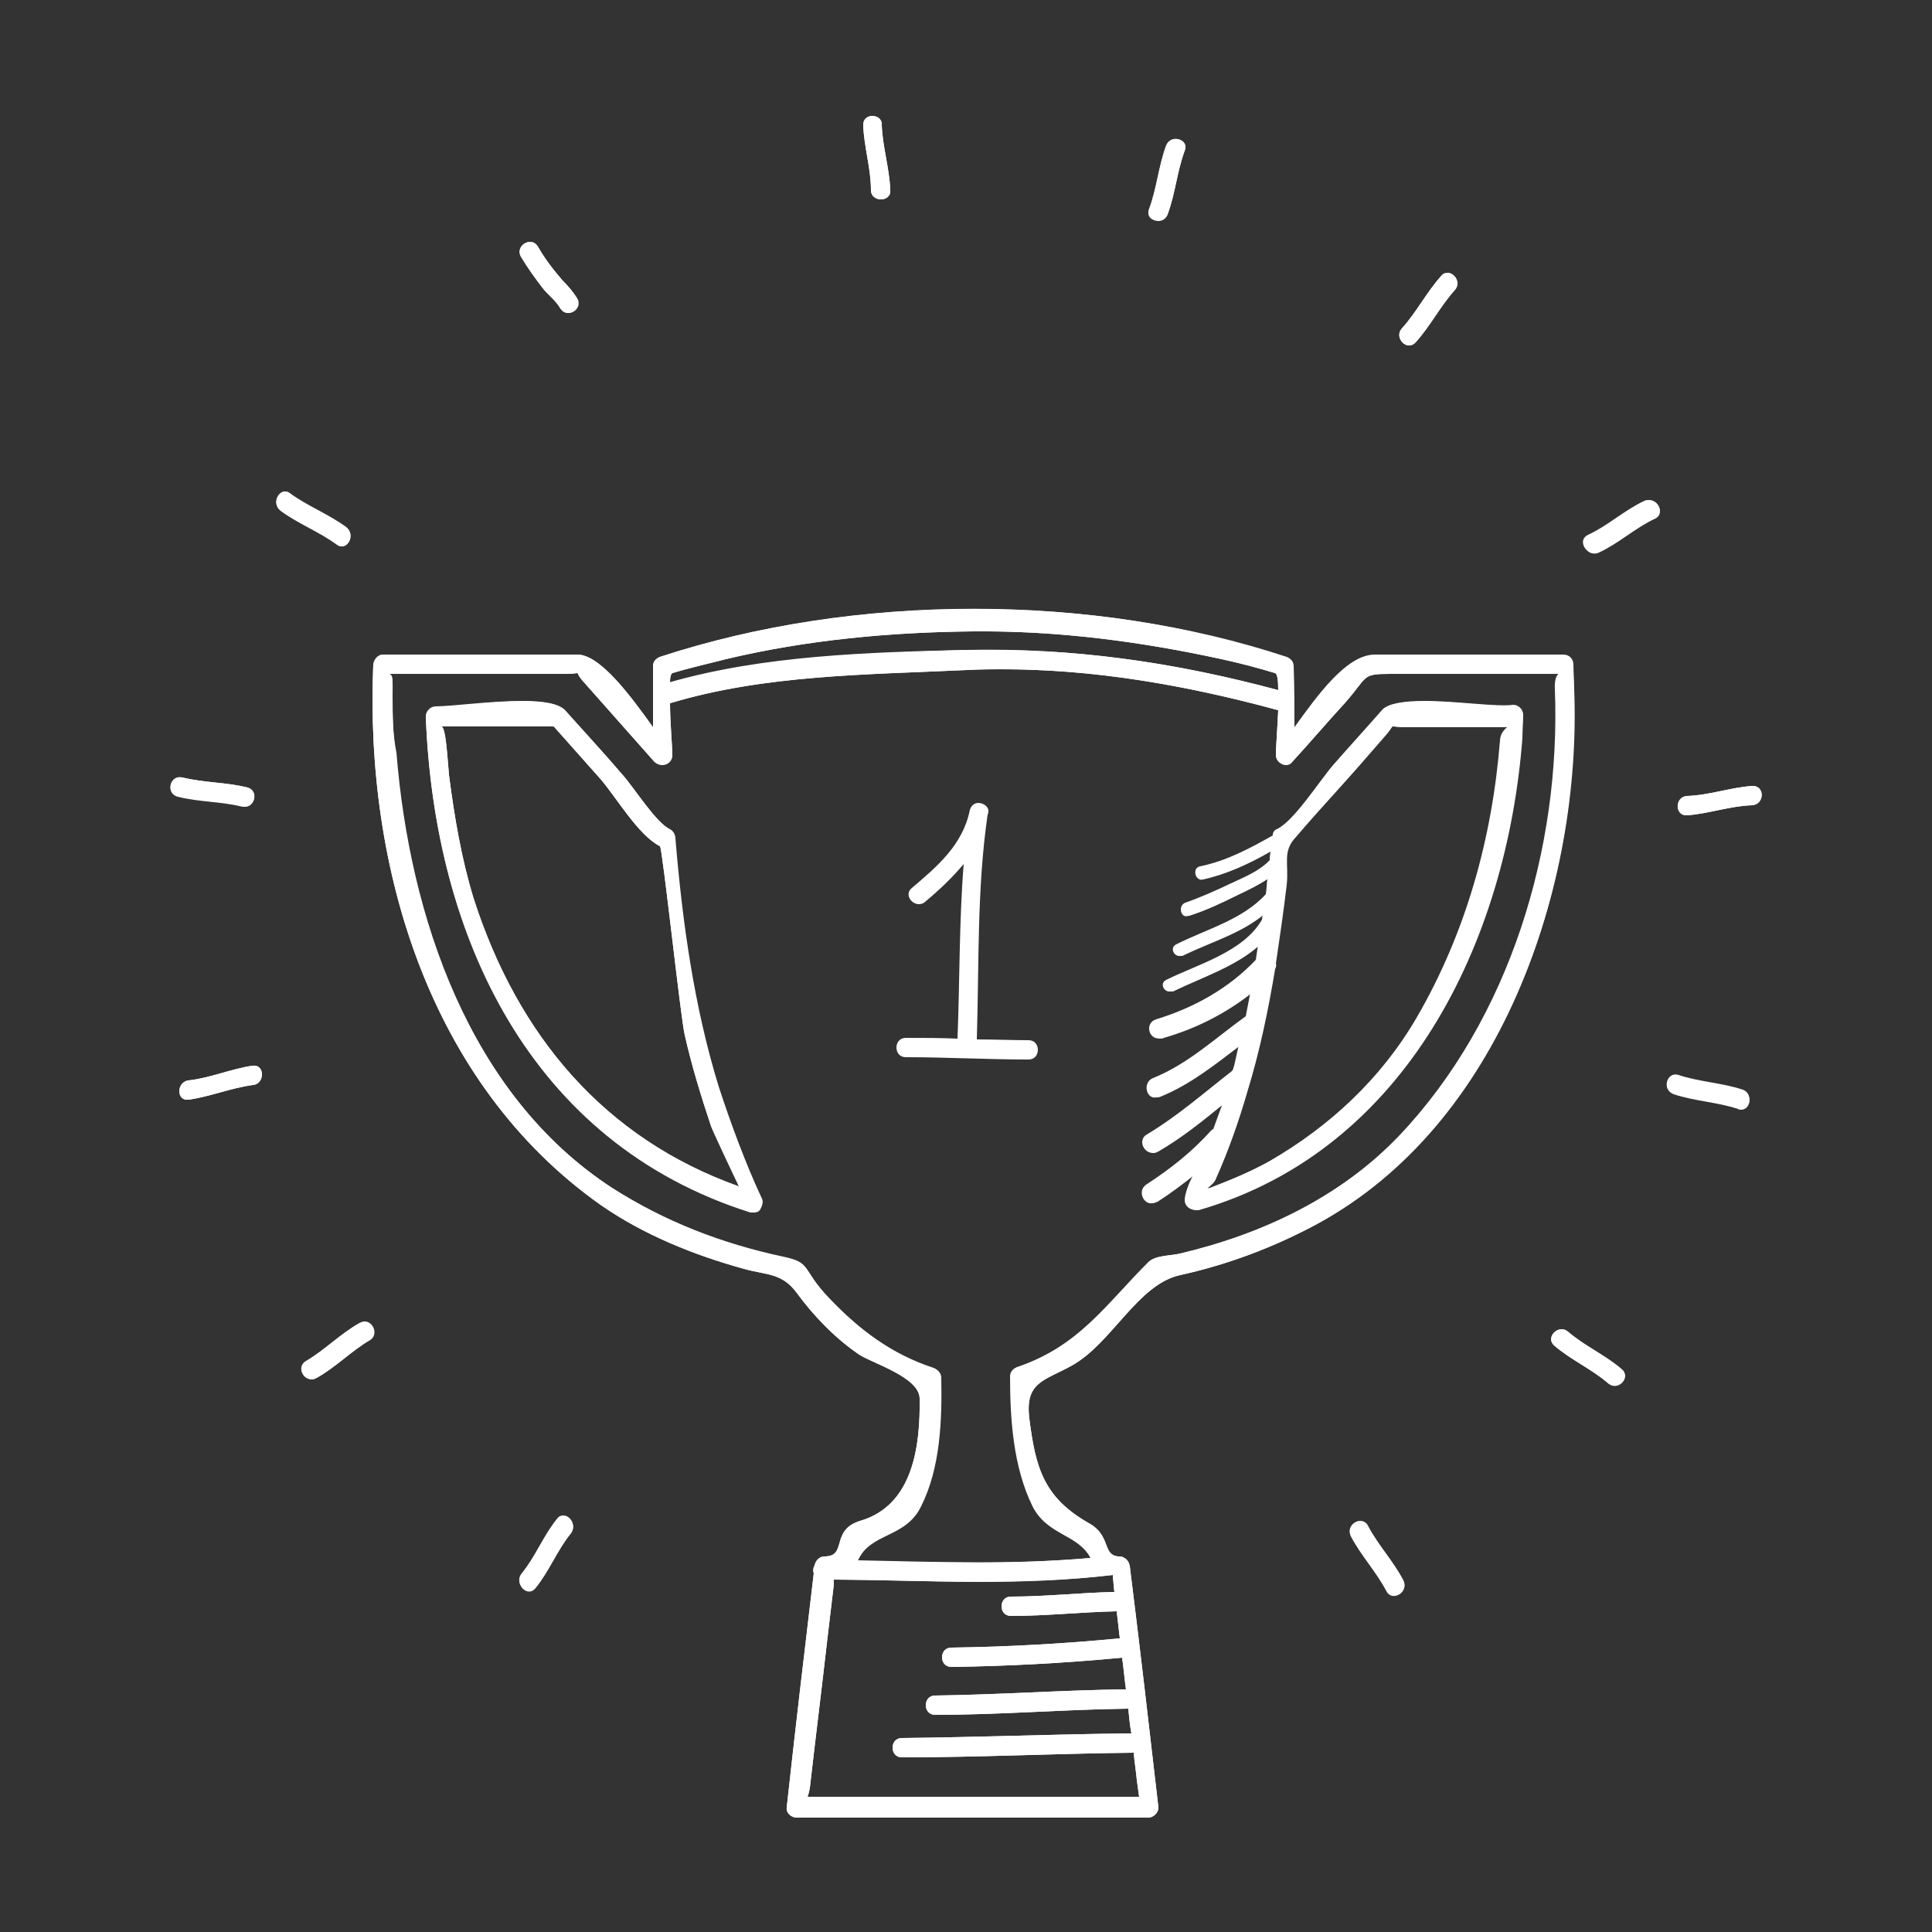 <?xml version="1.0" encoding="utf-8"?>
<!-- Generator: Adobe Illustrator 23.0.5, SVG Export Plug-In . SVG Version: 6.00 Build 0)  -->
<svg version="1.1" id="Capa_1" xmlns="http://www.w3.org/2000/svg" xmlns:xlink="http://www.w3.org/1999/xlink" x="0px" y="0px"
	 viewBox="0 0 25 25" style="enable-background:new 0 0 25 25;" xml:space="preserve">
<rect x="0" y="0" width="25" height="25" fill="#333333" stroke="none"/>
<style type="text/css">
	.st0{fill:#FFFFFF;}
</style>
<g>
	<g>
		<path class="st0" d="M20.37,8.92c0-0.11-0.01-0.22-0.01-0.32c0-0.07-0.05-0.13-0.13-0.13c-0.81,0-1.63,0-2.44,0
			c-0.37,0-0.75,0.54-1.04,0.94c0-0.26,0-0.52-0.01-0.79c0-0.06-0.04-0.1-0.09-0.12c-2.51-0.83-5.59-0.83-8.11,0
			C8.49,8.52,8.45,8.56,8.45,8.62C8.45,8.88,8.45,9.14,8.45,9.41C8.17,9.02,7.77,8.47,7.47,8.47c-0.84,0-1.67,0-2.51,0
			c-0.07,0-0.12,0.06-0.13,0.13c-0.11,2.62,0.72,5.42,2.94,6.99c0.56,0.39,1.21,0.65,1.86,0.83c0.29,0.08,0.49,0.05,0.68,0.31
			c0.22,0.3,0.5,0.59,0.81,0.8c0.17,0.11,0.77,0.29,0.78,0.56c0.01,0.61-0.08,1.39-0.77,1.59c-0.39,0.12-0.16,0.46-0.46,0.46
			c-0.07,0-0.12,0.06-0.13,0.12c-0.02,0.03-0.02,0.07-0.01,0.1c-0.12,1.01-0.24,2.02-0.35,3.03c-0.01,0.07,0.06,0.13,0.13,0.13
			c1.52,0,3.03,0,4.55,0c0.06,0,0.13-0.06,0.13-0.13c-0.12-1.04-0.24-2.08-0.37-3.12c-0.01-0.06-0.04-0.1-0.09-0.12
			c-0.02-0.01-0.04-0.01-0.06-0.01c0,0,0,0,0,0c-0.21-0.02-0.09-0.27-0.38-0.43c-0.58-0.33-0.69-0.71-0.77-1.35
			c-0.06-0.48,0.19-0.49,0.55-0.69c0.52-0.29,0.85-1.05,1.4-1.17c0.63-0.14,1.21-0.36,1.77-0.66C19.42,14.53,20.47,11.48,20.37,8.92
			z M8.7,8.71c0.23-0.07,0.46-0.12,0.69-0.18c1.05-0.25,2.13-0.35,3.21-0.36c1.08-0.01,2.16,0.13,3.21,0.36
			c0.23,0.05,0.46,0.11,0.69,0.18c0.03,0.01,0.04,0.1,0.04,0.22c-1.34-0.36-2.64-0.55-4.04-0.52c-1.26,0.03-2.62,0.07-3.84,0.42
			C8.67,8.77,8.68,8.72,8.7,8.71z M14.4,20.38c0,0.01,0,0.02,0,0.03c0.01,0.06,0.01,0.12,0.02,0.19c-0.45,0.01-0.89,0.06-1.34,0.06
			c-0.16,0-0.16,0.25,0,0.25c0.46,0,0.91-0.05,1.37-0.06c0.01,0.09,0.02,0.17,0.03,0.26c0,0.03,0.01,0.06,0.01,0.09
			c-0.72,0.07-1.46,0.11-2.18,0.12c-0.16,0-0.16,0.25,0,0.25c0.73-0.01,1.48-0.05,2.21-0.12c0.02,0.14,0.03,0.27,0.05,0.41
			c-0.82,0.01-1.65,0.07-2.47,0.08c-0.16,0-0.16,0.25,0,0.25c0.84,0,1.67-0.07,2.5-0.08c0.01,0.11,0.02,0.21,0.04,0.32
			c-0.99,0.01-1.98,0.05-2.97,0.06c-0.16,0-0.16,0.25,0,0.25c1,0,2-0.05,3-0.06c0.01,0.12,0.03,0.24,0.04,0.35
			c0.01,0.07,0.02,0.15,0.03,0.22c-0.2,0-0.4,0-0.6,0c-0.51,0-1.02,0-1.54,0c-0.46,0-0.92,0-1.38,0c-0.25,0-0.51,0-0.77,0
			c0.01-0.03,0.02-0.06,0.03-0.12c0.07-0.62,0.15-1.25,0.22-1.87c0.03-0.25,0.06-0.51,0.09-0.76c0-0.02,0-0.04,0-0.06
			C12,20.45,13.2,20.52,14.4,20.38z M20.12,8.92c0.08,2.05-0.58,4.26-2.01,5.77c-0.76,0.8-1.78,1.28-2.84,1.53
			c-0.11,0.03-0.32,0.02-0.41,0.11c-0.56,0.56-0.9,1.09-1.7,1.36c-0.05,0.02-0.09,0.06-0.09,0.12c0,0.55,0.04,1.17,0.29,1.68
			c0.19,0.38,0.59,0.36,0.75,0.67c-1,0.09-2.01,0.05-3.02,0.03c0.15-0.37,0.62-0.29,0.82-0.71c0.25-0.5,0.27-1.11,0.26-1.66
			c0-0.06-0.04-0.1-0.09-0.12c-0.55-0.18-0.97-0.5-1.36-0.91c-0.37-0.39-0.21-0.45-0.59-0.53c-0.79-0.17-1.52-0.45-2.21-0.89
			c-1.86-1.21-2.63-3.53-2.8-5.64C5.08,9.49,5.08,9.25,5.08,9.01c0-0.22,0.01-0.29-0.06-0.29c0.55,0,1.09,0,1.64,0
			c0.22,0,0.44,0,0.66,0c0.24,0,0.09-0.06,0.22,0.09c0.31,0.35,0.62,0.7,0.93,1.05C8.56,9.94,8.7,9.88,8.7,9.77
			c0-0.11-0.03-0.42-0.03-0.67c1.22-0.37,2.57-0.37,3.84-0.43c1.38-0.06,2.71,0.16,4.03,0.52c-0.01,0.23-0.03,0.48-0.03,0.58
			c0,0.11,0.14,0.17,0.21,0.09c0.23-0.25,0.45-0.51,0.68-0.76c0.31-0.35,0.21-0.38,0.59-0.38c0.51,0,1.02,0,1.54,0
			c0.2,0,0.4,0,0.59,0c0.03,0,0.05,0,0.06-0.01C20.16,8.72,20.11,8.76,20.12,8.92z"/>
		<path class="st0" d="M12.6,7.88c-1.4,0-2.8,0.21-4.06,0.62C8.49,8.52,8.45,8.56,8.45,8.62C8.45,8.88,8.45,9.14,8.45,9.41
			C8.17,9.02,7.77,8.47,7.47,8.47c-0.84,0-1.67,0-2.51,0c-0.07,0-0.12,0.06-0.13,0.13c-0.11,2.62,0.72,5.42,2.94,6.99
			c0.56,0.39,1.21,0.65,1.86,0.83c0.29,0.08,0.49,0.05,0.68,0.31c0.22,0.3,0.5,0.59,0.81,0.8c0.17,0.11,0.77,0.29,0.78,0.56
			c0.01,0.61-0.08,1.39-0.77,1.59c-0.39,0.12-0.16,0.46-0.46,0.46c-0.07,0-0.12,0.06-0.13,0.12c-0.02,0.03-0.02,0.07-0.01,0.1
			c-0.12,1.01-0.24,2.02-0.35,3.03c-0.01,0.07,0.06,0.13,0.13,0.13c1.52,0,3.03,0,4.55,0c0.06,0,0.13-0.06,0.13-0.13
			c-0.12-1.04-0.24-2.08-0.37-3.12c-0.01-0.06-0.04-0.1-0.09-0.12c-0.01-0.01-0.03-0.01-0.05-0.01c0,0-0.01,0-0.01,0c0,0,0,0,0,0
			c-0.21-0.02-0.09-0.27-0.38-0.43c-0.58-0.33-0.69-0.71-0.77-1.35c-0.06-0.48,0.19-0.49,0.55-0.69c0.52-0.29,0.85-1.05,1.4-1.17
			c0.63-0.14,1.21-0.36,1.77-0.66c2.37-1.28,3.42-4.33,3.32-6.9c0-0.11-0.01-0.22-0.01-0.32c0-0.07-0.05-0.13-0.13-0.13
			c-0.81,0-1.63,0-2.44,0c-0.37,0-0.75,0.54-1.04,0.94c0-0.26,0-0.52-0.01-0.79c0-0.06-0.04-0.1-0.09-0.12
			C15.4,8.08,14,7.88,12.6,7.88L12.6,7.88z M8.67,8.84C8.67,8.77,8.68,8.72,8.7,8.71c0.23-0.07,0.46-0.12,0.69-0.18
			c1.05-0.25,2.13-0.35,3.21-0.36c0.04,0,0.09,0,0.13,0c1.04,0,2.07,0.14,3.08,0.36c0.23,0.05,0.46,0.11,0.69,0.18
			c0.03,0.01,0.04,0.1,0.04,0.22c-1.23-0.33-2.44-0.52-3.72-0.52c-0.11,0-0.21,0-0.32,0C11.25,8.45,9.88,8.49,8.67,8.84L8.67,8.84z
			 M8.57,9.9c0.07,0,0.13-0.05,0.13-0.13c0-0.11-0.03-0.42-0.03-0.67c1.22-0.37,2.57-0.37,3.84-0.43c0.15-0.01,0.3-0.01,0.45-0.01
			c1.22,0,2.4,0.21,3.58,0.53c-0.01,0.23-0.03,0.48-0.03,0.58c0,0.07,0.07,0.13,0.13,0.13c0.03,0,0.06-0.01,0.08-0.04
			c0.23-0.25,0.45-0.51,0.68-0.76c0.31-0.35,0.21-0.38,0.59-0.38c0.51,0,1.02,0,1.54,0c0.2,0,0.4,0,0.59,0c0.03,0,0.05,0,0.06-0.01
			c-0.01,0.01-0.06,0.05-0.05,0.21c0.08,2.05-0.58,4.26-2.01,5.77c-0.76,0.8-1.78,1.28-2.84,1.53c-0.11,0.03-0.32,0.02-0.41,0.11
			c-0.56,0.56-0.9,1.09-1.7,1.36c-0.05,0.02-0.09,0.06-0.09,0.12c0,0.55,0.04,1.17,0.29,1.68c0.19,0.38,0.59,0.36,0.75,0.67
			c-0.48,0.04-0.97,0.06-1.45,0.06c-0.52,0-1.05-0.01-1.57-0.02c0.15-0.37,0.62-0.29,0.82-0.71c0.25-0.5,0.27-1.11,0.26-1.66
			c0-0.06-0.04-0.1-0.09-0.12c-0.55-0.18-0.97-0.5-1.36-0.91c-0.37-0.39-0.21-0.45-0.59-0.53c-0.79-0.17-1.52-0.45-2.21-0.89
			c-1.86-1.21-2.63-3.53-2.8-5.64C5.08,9.49,5.08,9.25,5.08,9.01c0-0.22,0.01-0.29-0.06-0.29c0.55,0,1.09,0,1.64,0
			c0.22,0,0.44,0,0.66,0c0,0,0,0,0,0c0.11,0,0.14-0.01,0.15-0.01c0.01,0,0,0.02,0.07,0.1c0.31,0.35,0.62,0.7,0.93,1.05
			C8.51,9.89,8.54,9.9,8.57,9.9L8.57,9.9z M12.66,20.47c0.58,0,1.16-0.02,1.74-0.09c0,0.01,0,0.02,0,0.03
			c0.01,0.06,0.01,0.12,0.02,0.19c-0.45,0.01-0.89,0.06-1.34,0.06c-0.16,0-0.16,0.25,0,0.25c0,0,0,0,0,0c0.46,0,0.91-0.05,1.37-0.06
			c0.01,0.09,0.02,0.17,0.03,0.26c0,0.03,0.01,0.06,0.01,0.09c-0.72,0.07-1.46,0.11-2.18,0.12c-0.16,0-0.16,0.25,0,0.25c0,0,0,0,0,0
			c0.73-0.01,1.48-0.05,2.21-0.12c0.02,0.14,0.03,0.27,0.05,0.41c-0.83,0.01-1.65,0.07-2.47,0.08c-0.16,0-0.16,0.25,0,0.25
			c0,0,0,0,0,0c0.84,0,1.67-0.07,2.5-0.08c0.01,0.11,0.02,0.21,0.04,0.32c-0.99,0.01-1.98,0.05-2.97,0.06c-0.16,0-0.16,0.25,0,0.25
			c0,0,0,0,0,0c1,0,2-0.05,3-0.06c0.01,0.12,0.03,0.24,0.04,0.35c0.01,0.07,0.02,0.15,0.03,0.22c-0.2,0-0.4,0-0.6,0
			c-0.51,0-1.02,0-1.54,0c-0.46,0-0.92,0-1.38,0c-0.25,0-0.51,0-0.77,0c0.01-0.03,0.02-0.06,0.03-0.12
			c0.07-0.62,0.15-1.25,0.22-1.87c0.03-0.25,0.06-0.51,0.09-0.76c0-0.02,0-0.04,0-0.06C11.41,20.44,12.04,20.47,12.66,20.47
			L12.66,20.47z"/>
	</g>
	<g>
		<path class="st0" d="M9.3,14.06c-0.32-1.04-0.47-2.13-0.56-3.21c0-0.04-0.02-0.09-0.06-0.11c-0.19-0.09-0.46-0.53-0.62-0.71
			C7.82,9.75,7.57,9.48,7.32,9.2C7.1,8.95,5.96,9.15,5.64,9.15c-0.07,0-0.13,0.06-0.13,0.13c0.11,2.84,1.35,5.51,4.2,6.41
			c0.01,0,0.01,0,0.02,0c0.01,0,0.01,0,0.02,0c0.01,0,0.01,0,0.02,0c0.01,0,0.03-0.01,0.04-0.01c0,0,0,0,0,0
			c0.01-0.01,0.02-0.02,0.03-0.03c0,0,0,0,0-0.01c0,0,0.01-0.01,0.01-0.01c0-0.01,0-0.02,0.01-0.02c0,0,0,0,0-0.01
			c0.01-0.03,0.01-0.07-0.01-0.1C9.64,15.03,9.46,14.55,9.3,14.06z M6.13,11.63c-0.16-0.52-0.25-1.06-0.32-1.6
			C5.79,9.82,5.77,9.4,5.71,9.4c0.48,0,0.95,0,1.43,0c0.04,0,0.01-0.01,0.15,0.14c0.16,0.18,0.32,0.36,0.48,0.54
			c0.2,0.23,0.49,0.73,0.77,0.87c0.03,0.01,0.27,2.24,0.32,2.44c0.09,0.4,0.21,0.79,0.34,1.18c0.01,0.04,0.24,0.53,0.36,0.78
			C7.82,14.73,6.7,13.4,6.13,11.63z"/>
		<path class="st0" d="M6.76,9.07c-0.41,0-0.92,0.07-1.12,0.07c-0.07,0-0.13,0.06-0.13,0.13c0.11,2.84,1.35,5.51,4.2,6.41
			c0.01,0,0.01,0,0.02,0c0.01,0,0.01,0,0.02,0c0,0,0.01,0,0.01,0c0,0,0,0,0.01,0c0.01,0,0.03-0.01,0.04-0.01c0,0,0,0,0,0
			c0.01-0.01,0.02-0.02,0.03-0.03c0,0,0,0,0-0.01c0,0,0.01-0.01,0.01-0.01c0-0.01,0-0.02,0.01-0.02c0,0,0,0,0-0.01
			c0.01-0.03,0.01-0.07-0.01-0.1c-0.22-0.47-0.4-0.94-0.56-1.44c-0.32-1.04-0.47-2.13-0.56-3.21c0-0.04-0.02-0.09-0.06-0.11
			c-0.19-0.09-0.46-0.53-0.62-0.71C7.82,9.75,7.57,9.48,7.32,9.2C7.24,9.1,7.02,9.07,6.76,9.07L6.76,9.07z M9.57,15.36
			c-1.75-0.62-2.87-1.96-3.44-3.73c-0.16-0.52-0.25-1.06-0.32-1.6C5.79,9.82,5.77,9.4,5.71,9.4c0.48,0,0.95,0,1.43,0
			c0,0,0.01,0,0.01,0c0.03,0,0.02,0.01,0.14,0.14c0.16,0.18,0.32,0.36,0.48,0.54c0.2,0.23,0.49,0.73,0.77,0.87
			c0.03,0.01,0.27,2.24,0.32,2.44c0.09,0.4,0.21,0.79,0.34,1.18C9.22,14.62,9.45,15.11,9.57,15.36L9.57,15.36z"/>
	</g>
	<g>
		<path class="st0" d="M19.56,9.15c-0.31,0-1.47-0.19-1.67,0.04c-0.21,0.24-0.43,0.48-0.64,0.72c-0.18,0.21-0.51,0.73-0.73,0.83
			c-0.03,0.01-0.05,0.04-0.05,0.08c-0.3,0.17-0.6,0.33-0.94,0.4c-0.11,0.02-0.06,0.19,0.04,0.16c0.31-0.07,0.59-0.2,0.87-0.36
			c0,0.04-0.01,0.08-0.01,0.12c-0.13,0.14-0.33,0.22-0.5,0.3c-0.19,0.09-0.39,0.18-0.59,0.25c-0.1,0.04-0.06,0.2,0.04,0.16
			c0.22-0.07,0.43-0.17,0.63-0.27c0.13-0.06,0.27-0.13,0.39-0.21c-0.01,0.07-0.01,0.13-0.02,0.2c-0.3,0.33-0.76,0.45-1.16,0.65
			c-0.1,0.05-0.01,0.19,0.08,0.14c0.35-0.17,0.74-0.28,1.04-0.53c0,0.02-0.01,0.04-0.01,0.07c-0.24,0.42-0.84,0.58-1.24,0.78
			c-0.1,0.05-0.01,0.19,0.08,0.14c0.35-0.17,0.81-0.32,1.11-0.6c-0.01,0.07-0.02,0.13-0.03,0.2c-0.35,0.37-0.8,0.62-1.29,0.77
			c-0.16,0.05-0.09,0.29,0.07,0.24c0.42-0.12,0.81-0.32,1.15-0.59c-0.02,0.1-0.04,0.21-0.06,0.31c-0.39,0.28-0.75,0.62-1.2,0.8
			c-0.15,0.06-0.08,0.31,0.07,0.24c0.39-0.16,0.71-0.42,1.04-0.67c-0.02,0.09-0.04,0.18-0.06,0.27c-0.01,0.02-0.01,0.04-0.02,0.06
			c0,0-0.01,0-0.01,0.01c-0.36,0.28-0.7,0.58-1.1,0.82c-0.14,0.08-0.01,0.3,0.13,0.22c0.31-0.18,0.58-0.4,0.85-0.62
			c-0.04,0.11-0.08,0.22-0.12,0.33c-0.01,0-0.01,0.01-0.02,0.01c-0.26,0.29-0.53,0.5-0.85,0.71c-0.13,0.09-0.01,0.31,0.13,0.22
			c0.17-0.11,0.33-0.23,0.48-0.35c-0.06,0.12-0.11,0.25-0.11,0.33c0,0.08,0.08,0.14,0.16,0.12c2.7-0.78,3.99-3.49,4.19-6.11
			c0-0.1,0.01-0.2,0.01-0.3C19.69,9.21,19.63,9.15,19.56,9.15z M19.43,9.57c-0.1,1.26-0.44,2.49-1.08,3.59
			c-0.46,0.79-1.13,1.41-1.91,1.86c-0.25,0.14-0.52,0.25-0.78,0.35c-0.01,0-0.02,0.01-0.04,0.01c0.05-0.04,0.1-0.08,0.12-0.14
			c0.16-0.36,0.29-0.73,0.4-1.11c0.16-0.52,0.27-1.05,0.36-1.59c0.01-0.02,0.02-0.05,0.01-0.07c0.05-0.34,0.1-0.68,0.14-1.02
			c0.03-0.28-0.06-0.43,0.12-0.62c0.18-0.21,0.36-0.41,0.55-0.62c0.2-0.22,0.39-0.44,0.59-0.67c0.17-0.19,0.04-0.14,0.23-0.14
			c0.29,0,0.57,0,0.86,0c0.13,0,0.26,0,0.39,0C19.65,9.4,19.43,9.36,19.43,9.57z"/>
		<path class="st0" d="M18.43,9.07c-0.25,0-0.46,0.03-0.54,0.11c-0.21,0.24-0.43,0.48-0.64,0.72c-0.18,0.21-0.51,0.73-0.73,0.83
			c-0.03,0.01-0.05,0.04-0.05,0.08c-0.3,0.17-0.6,0.33-0.94,0.4c-0.1,0.02-0.07,0.16,0.02,0.16c0.01,0,0.01,0,0.02,0
			c0.31-0.07,0.59-0.2,0.87-0.36c0,0.04-0.01,0.08-0.01,0.12c-0.13,0.14-0.33,0.22-0.5,0.3c-0.19,0.09-0.39,0.18-0.59,0.25
			c-0.09,0.03-0.07,0.17,0.02,0.17c0.01,0,0.02,0,0.03,0c0.22-0.07,0.43-0.17,0.63-0.27c0.13-0.06,0.27-0.13,0.39-0.21
			c-0.01,0.07-0.01,0.13-0.02,0.2c-0.3,0.33-0.76,0.45-1.16,0.65c-0.08,0.04-0.03,0.15,0.05,0.15c0.01,0,0.03,0,0.04-0.01
			c0.35-0.17,0.74-0.28,1.04-0.53c0,0.02-0.01,0.04-0.01,0.07c-0.24,0.42-0.84,0.58-1.24,0.78c-0.08,0.04-0.03,0.15,0.05,0.15
			c0.01,0,0.03,0,0.04-0.01c0.35-0.17,0.81-0.32,1.11-0.6c-0.01,0.07-0.02,0.13-0.03,0.2c-0.35,0.37-0.8,0.62-1.29,0.77
			c-0.14,0.04-0.1,0.25,0.03,0.25c0.01,0,0.03,0,0.04-0.01c0.42-0.12,0.81-0.32,1.15-0.59c-0.02,0.1-0.04,0.21-0.06,0.31
			c-0.39,0.28-0.75,0.62-1.2,0.8c-0.13,0.05-0.1,0.25,0.02,0.25c0.01,0,0.03,0,0.05-0.01c0.39-0.16,0.71-0.42,1.04-0.67
			c-0.02,0.09-0.04,0.18-0.06,0.27c-0.01,0.02-0.01,0.04-0.02,0.06c0,0-0.01,0-0.01,0.01c-0.36,0.28-0.7,0.58-1.1,0.82
			c-0.12,0.07-0.05,0.24,0.06,0.24c0.02,0,0.04-0.01,0.06-0.02c0.31-0.18,0.58-0.4,0.85-0.62c-0.04,0.11-0.08,0.22-0.12,0.33
			c-0.01,0-0.01,0.01-0.02,0.01c-0.26,0.29-0.53,0.5-0.85,0.71c-0.11,0.07-0.04,0.24,0.06,0.24c0.02,0,0.04-0.01,0.07-0.02
			c0.17-0.11,0.33-0.23,0.48-0.35c-0.06,0.12-0.11,0.25-0.11,0.33c0,0.07,0.06,0.13,0.13,0.13c0.01,0,0.02,0,0.03,0
			c2.7-0.78,3.99-3.49,4.19-6.11c0-0.1,0.01-0.2,0.01-0.3c0-0.07-0.06-0.13-0.13-0.13C19.37,9.15,18.85,9.07,18.43,9.07L18.43,9.07z
			 M15.61,15.38c0.05-0.04,0.1-0.08,0.12-0.14c0.16-0.36,0.29-0.73,0.4-1.11c0.16-0.52,0.27-1.05,0.36-1.59
			c0.01-0.02,0.02-0.05,0.01-0.07c0.05-0.34,0.1-0.68,0.14-1.02c0.03-0.28-0.06-0.43,0.12-0.62c0.18-0.21,0.36-0.41,0.55-0.62
			c0.2-0.22,0.39-0.44,0.59-0.67C18.02,9.42,18,9.4,18.03,9.4c0.02,0,0.04,0.01,0.11,0.01c0.29,0,0.57,0,0.86,0
			c0.13,0,0.26,0,0.39,0c0.07,0,0.1,0,0.11,0c0.04,0-0.08,0.02-0.09,0.17c-0.1,1.26-0.44,2.49-1.08,3.59
			c-0.46,0.79-1.13,1.41-1.91,1.86c-0.25,0.14-0.52,0.25-0.78,0.35C15.64,15.37,15.63,15.37,15.61,15.38L15.61,15.38z"/>
	</g>
	<g>
		<path class="st0" d="M11.17,1.62c0.01,0.28,0.1,0.56,0.1,0.84c0,0.16,0.26,0.16,0.25,0c-0.01-0.28-0.1-0.56-0.11-0.84
			C11.41,1.46,11.16,1.46,11.17,1.62z"/>
		<path class="st0" d="M11.29,1.5c-0.06,0-0.12,0.04-0.12,0.12c0.01,0.28,0.1,0.56,0.1,0.84c0,0.08,0.07,0.12,0.13,0.12
			c0.06,0,0.13-0.04,0.12-0.12c-0.01-0.28-0.1-0.56-0.11-0.84C11.42,1.54,11.35,1.5,11.29,1.5L11.29,1.5z"/>
	</g>
	<g>
		<path class="st0" d="M15.09,1.88c-0.1,0.27-0.12,0.55-0.22,0.82c-0.06,0.15,0.19,0.22,0.24,0.07c0.1-0.27,0.12-0.55,0.22-0.82
			C15.39,1.8,15.15,1.73,15.09,1.88z"/>
		<path class="st0" d="M15.22,1.8c-0.05,0-0.1,0.03-0.13,0.09c-0.1,0.27-0.12,0.55-0.22,0.82c-0.04,0.09,0.04,0.15,0.12,0.15
			c0.05,0,0.1-0.03,0.12-0.09c0.1-0.27,0.12-0.55,0.22-0.82C15.37,1.86,15.29,1.8,15.22,1.8L15.22,1.8z"/>
	</g>
	<g>
		<path class="st0" d="M18.65,3.57c-0.19,0.21-0.32,0.47-0.51,0.68c-0.11,0.12,0.07,0.3,0.18,0.18c0.19-0.21,0.32-0.47,0.51-0.68
			C18.93,3.63,18.76,3.45,18.65,3.57z"/>
		<path class="st0" d="M18.73,3.53c-0.03,0-0.06,0.01-0.08,0.04c-0.19,0.21-0.32,0.47-0.51,0.68c-0.08,0.09,0,0.22,0.09,0.22
			c0.03,0,0.06-0.01,0.08-0.04c0.19-0.21,0.32-0.47,0.51-0.68C18.91,3.66,18.82,3.53,18.73,3.53L18.73,3.53z"/>
	</g>
	<g>
		<path class="st0" d="M21.29,6.49c-0.26,0.12-0.47,0.32-0.73,0.44c-0.15,0.07-0.02,0.29,0.13,0.22c0.26-0.12,0.47-0.32,0.73-0.44
			C21.56,6.64,21.43,6.42,21.29,6.49z"/>
		<path class="st0" d="M21.34,6.47c-0.02,0-0.04,0-0.06,0.01c-0.26,0.12-0.47,0.32-0.73,0.44c-0.13,0.06-0.05,0.23,0.07,0.23
			c0.02,0,0.04,0,0.06-0.01c0.26-0.12,0.47-0.32,0.73-0.44C21.54,6.64,21.46,6.47,21.34,6.47L21.34,6.47z"/>
	</g>
	<g>
		<path class="st0" d="M22.67,10.17c-0.28,0.02-0.55,0.12-0.84,0.13c-0.16,0.01-0.16,0.26,0,0.25c0.28-0.02,0.55-0.12,0.84-0.13
			C22.84,10.41,22.84,10.16,22.67,10.17z"/>
		<path class="st0" d="M22.68,10.17C22.68,10.17,22.68,10.17,22.68,10.17c-0.29,0.02-0.56,0.12-0.85,0.13
			c-0.16,0.01-0.16,0.25-0.01,0.25c0,0,0.01,0,0.01,0c0.28-0.02,0.55-0.12,0.84-0.13C22.83,10.41,22.84,10.17,22.68,10.17
			L22.68,10.17z"/>
	</g>
	<g>
		<path class="st0" d="M22.55,14.1c-0.27-0.09-0.56-0.1-0.83-0.19c-0.15-0.05-0.22,0.19-0.07,0.24c0.27,0.09,0.56,0.1,0.83,0.19
			C22.64,14.4,22.7,14.15,22.55,14.1z"/>
		<path class="st0" d="M21.68,13.91c-0.12,0-0.16,0.2-0.02,0.25c0.27,0.09,0.56,0.1,0.83,0.19c0.01,0.01,0.03,0.01,0.04,0.01
			c0.12,0,0.16-0.2,0.02-0.25c-0.27-0.09-0.56-0.1-0.83-0.19C21.71,13.91,21.69,13.91,21.68,13.91L21.68,13.91z"/>
	</g>
	<g>
		<path class="st0" d="M20.29,17.23c-0.12-0.1-0.3,0.07-0.18,0.18c0.22,0.19,0.48,0.3,0.7,0.49c0.12,0.11,0.3-0.07,0.18-0.18
			C20.77,17.53,20.51,17.42,20.29,17.23z"/>
		<path class="st0" d="M20.21,17.2c-0.1,0-0.19,0.13-0.1,0.21c0.22,0.19,0.48,0.3,0.7,0.49c0.03,0.02,0.06,0.03,0.08,0.03
			c0.1,0,0.19-0.13,0.09-0.21c-0.22-0.19-0.48-0.3-0.7-0.49C20.26,17.21,20.23,17.2,20.21,17.2L20.21,17.2z"/>
	</g>
	<g>
		<path class="st0" d="M17.7,19.75c-0.08-0.14-0.29-0.02-0.22,0.13c0.13,0.25,0.33,0.46,0.46,0.71c0.07,0.14,0.29,0.02,0.22-0.13
			C18.03,20.2,17.83,20,17.7,19.75z"/>
		<path class="st0" d="M17.6,19.68c-0.08,0-0.17,0.09-0.12,0.19c0.13,0.25,0.33,0.46,0.46,0.71c0.02,0.04,0.06,0.06,0.1,0.06
			c0.08,0,0.17-0.09,0.12-0.19c-0.13-0.25-0.33-0.46-0.46-0.71C17.68,19.7,17.64,19.68,17.6,19.68L17.6,19.68z"/>
	</g>
	<g>
		<path class="st0" d="M7.21,19.66c-0.18,0.22-0.28,0.49-0.46,0.71c-0.1,0.13,0.08,0.31,0.18,0.18c0.18-0.22,0.28-0.49,0.46-0.71
			C7.48,19.71,7.31,19.53,7.21,19.66z"/>
		<path class="st0" d="M7.29,19.61c-0.03,0-0.06,0.01-0.08,0.04c-0.18,0.22-0.28,0.49-0.46,0.71c-0.08,0.1,0.01,0.22,0.1,0.22
			c0.03,0,0.06-0.01,0.08-0.04c0.18-0.22,0.28-0.49,0.46-0.71C7.46,19.74,7.38,19.61,7.29,19.61L7.29,19.61z"/>
	</g>
	<g>
		<path class="st0" d="M4.65,17.12c-0.25,0.14-0.45,0.35-0.69,0.49c-0.14,0.08-0.02,0.3,0.13,0.22c0.25-0.14,0.45-0.35,0.69-0.49
			C4.92,17.25,4.79,17.04,4.65,17.12z"/>
		<path class="st0" d="M4.72,17.1c-0.02,0-0.04,0.01-0.06,0.02c-0.25,0.14-0.45,0.35-0.69,0.49c-0.12,0.07-0.05,0.24,0.07,0.24
			c0.02,0,0.04-0.01,0.06-0.02c0.25-0.14,0.45-0.35,0.69-0.49C4.9,17.27,4.83,17.1,4.72,17.1L4.72,17.1z"/>
	</g>
	<g>
		<path class="st0" d="M3.27,13.79c-0.28,0.04-0.55,0.16-0.83,0.19c-0.16,0.02-0.16,0.27,0,0.25c0.28-0.04,0.54-0.15,0.83-0.19
			C3.43,14.03,3.43,13.77,3.27,13.79z"/>
		<path class="st0" d="M3.29,13.79c-0.01,0-0.01,0-0.02,0c-0.28,0.04-0.55,0.16-0.83,0.19c-0.15,0.02-0.16,0.25-0.02,0.25
			c0.01,0,0.01,0,0.02,0c0.28-0.04,0.54-0.15,0.83-0.19C3.42,14.03,3.43,13.79,3.29,13.79L3.29,13.79z"/>
	</g>
	<g>
		<path class="st0" d="M3.2,10.19c-0.28-0.07-0.56-0.06-0.84-0.13c-0.16-0.04-0.22,0.2-0.07,0.24c0.28,0.07,0.56,0.06,0.84,0.13
			C3.29,10.48,3.36,10.23,3.2,10.19z"/>
		<path class="st0" d="M2.33,10.06c-0.13,0-0.18,0.21-0.03,0.25c0.28,0.07,0.56,0.06,0.84,0.13c0.01,0,0.02,0,0.03,0
			c0.13,0,0.18-0.21,0.03-0.25c-0.28-0.07-0.56-0.06-0.84-0.13C2.35,10.06,2.34,10.06,2.33,10.06L2.33,10.06z"/>
	</g>
	<g>
		<path class="st0" d="M4.48,6.82c-0.23-0.17-0.5-0.27-0.73-0.44C3.63,6.29,3.5,6.51,3.63,6.61c0.23,0.17,0.5,0.27,0.73,0.44
			C4.49,7.14,4.61,6.92,4.48,6.82z"/>
		<path class="st0" d="M3.69,6.36c-0.1,0-0.17,0.16-0.06,0.24c0.23,0.17,0.5,0.27,0.73,0.44C4.38,7.06,4.4,7.07,4.42,7.07
			c0.1,0,0.17-0.16,0.06-0.24c-0.23-0.17-0.5-0.27-0.73-0.44C3.73,6.37,3.71,6.36,3.69,6.36L3.69,6.36z"/>
	</g>
	<g>
		<path class="st0" d="M6.96,3.19c-0.08-0.14-0.3-0.01-0.22,0.13c0.09,0.15,0.19,0.29,0.3,0.43C7.11,3.83,7.2,3.9,7.25,3.99
			c0.09,0.14,0.3,0.01,0.22-0.13C7.42,3.78,7.35,3.7,7.28,3.63C7.16,3.49,7.05,3.35,6.96,3.19z"/>
		<path class="st0" d="M6.86,3.13c-0.09,0-0.17,0.09-0.12,0.19c0.09,0.15,0.19,0.29,0.3,0.43C7.11,3.83,7.2,3.9,7.25,3.99
			c0.03,0.04,0.06,0.06,0.1,0.06c0.09,0,0.17-0.09,0.11-0.19C7.42,3.78,7.35,3.7,7.28,3.63C7.16,3.49,7.05,3.35,6.96,3.19
			C6.93,3.15,6.9,3.13,6.86,3.13L6.86,3.13z"/>
	</g>
	<g>
		<path class="st0" d="M13.33,13.22L13.33,13.22C13.33,13.22,13.33,13.22,13.33,13.22z"/>
		<path class="st0" d="M12.66,10.39c-0.05,0-0.09,0.03-0.11,0.09c-0.09,0.45-0.42,0.73-0.75,1.01c-0.1,0.08-0.01,0.21,0.09,0.21
			c0.03,0,0.06-0.01,0.08-0.03c0.18-0.15,0.35-0.31,0.5-0.49c-0.06,0.75-0.05,1.51-0.08,2.26c-0.22-0.01-0.45-0.01-0.67-0.01
			c-0.16,0-0.16,0.25,0,0.25c0.53,0,1.06,0.03,1.59,0.03c0,0,0,0,0,0c0.16,0,0.16-0.25,0-0.25c-0.22,0-0.44-0.01-0.67-0.01
			c0.03-0.97,0-1.95,0.14-2.91C12.82,10.46,12.74,10.39,12.66,10.39L12.66,10.39z"/>
	</g>
</g>
</svg>
